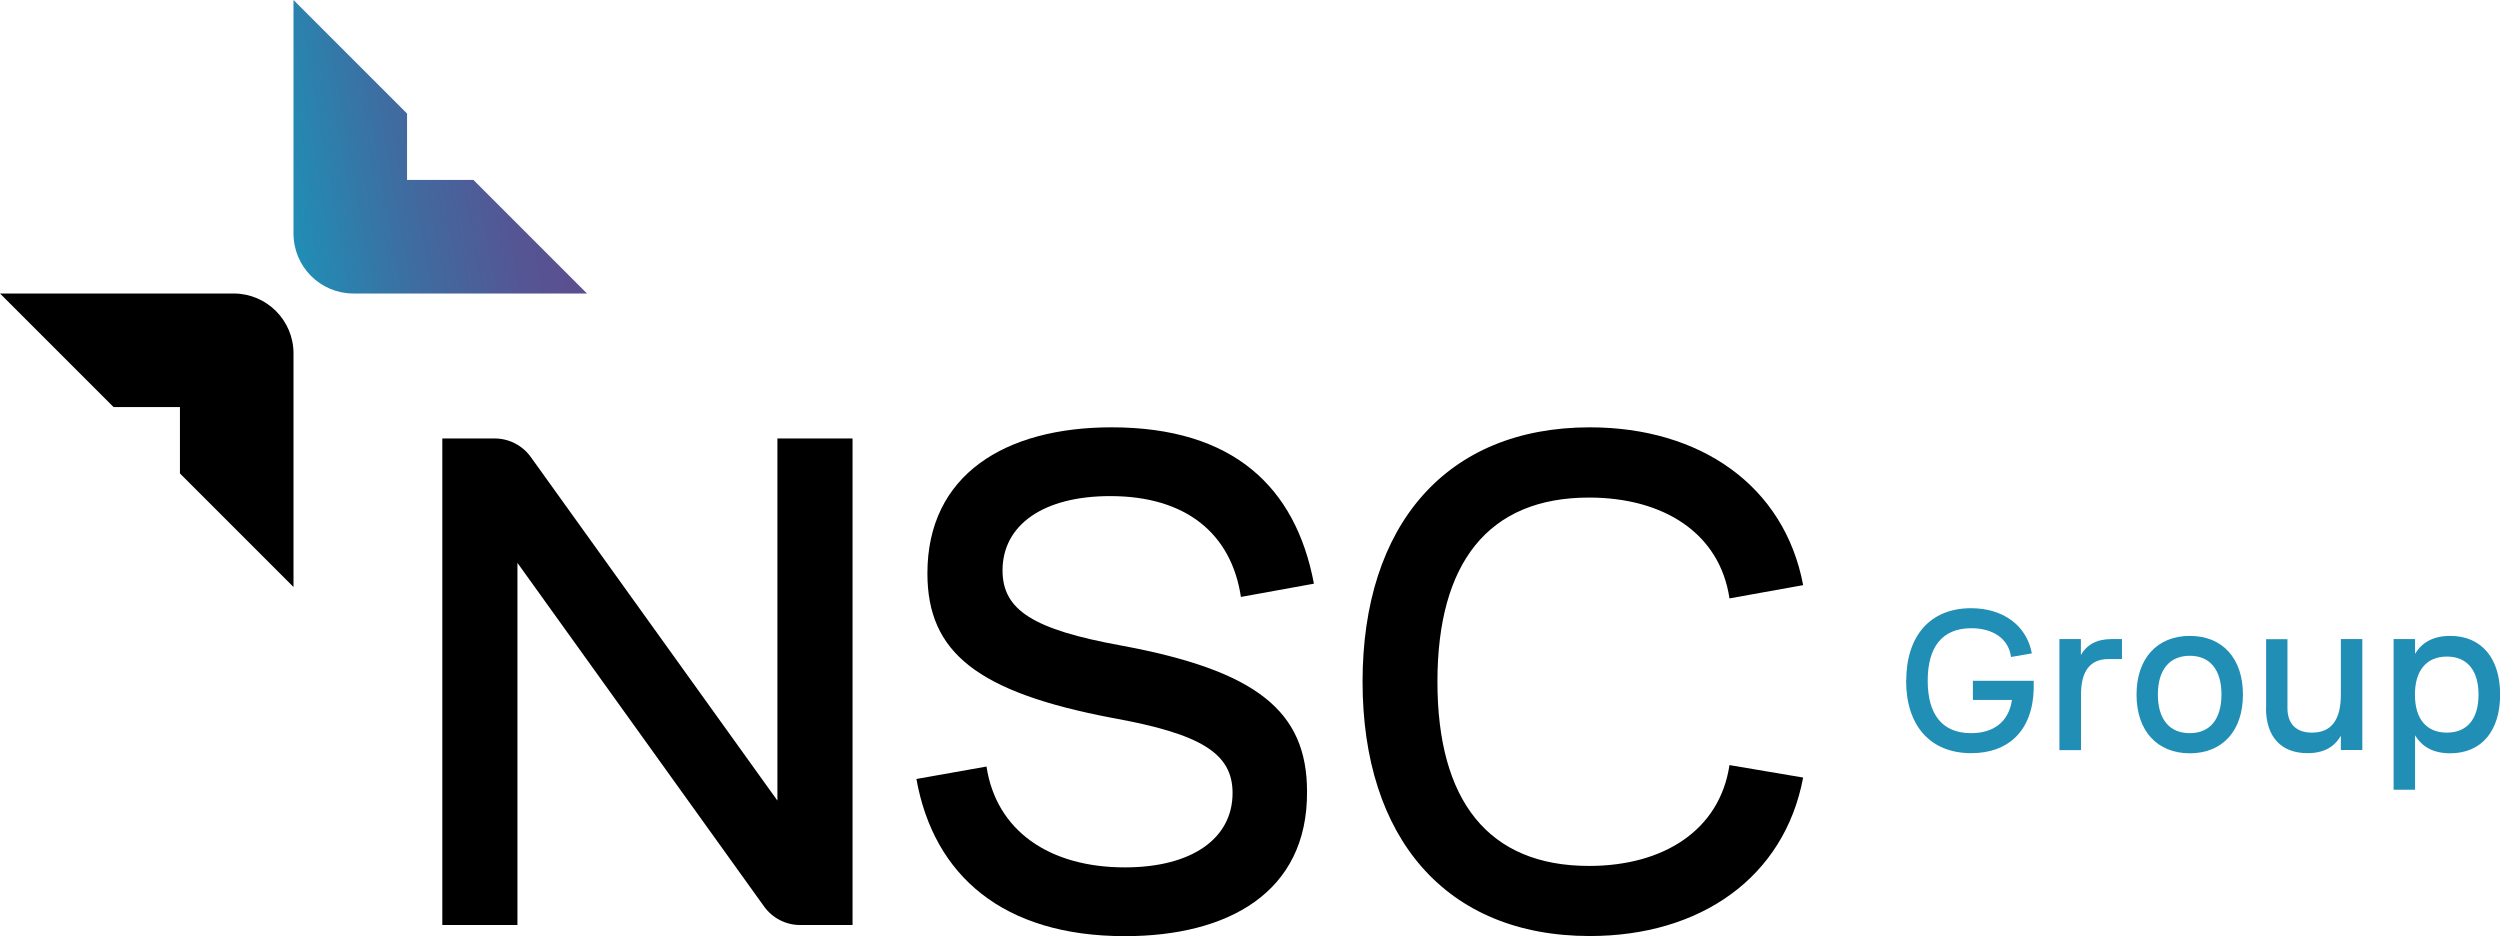 <?xml version="1.0" encoding="UTF-8"?>
<svg xmlns="http://www.w3.org/2000/svg" xmlns:xlink="http://www.w3.org/1999/xlink" id="Layer_2" data-name="Layer 2" viewBox="0 0 188.67 70.65">
  <defs>
    <style>
      .cls-1 {
        fill: url(#linear-gradient);
      }

      .cls-1, .cls-2, .cls-3 {
        stroke-width: 0px;
      }

      .cls-2 {
        fill: #000;
      }

      .cls-3 {
        fill: #208eb5;
      }
    </style>
    <linearGradient id="linear-gradient" x1="21.29" y1="13.18" x2="42.07" y2="9.52" gradientUnits="userSpaceOnUse">
      <stop offset="0" stop-color="#208eb5"></stop>
      <stop offset=".4" stop-color="#3e6da1"></stop>
      <stop offset=".77" stop-color="#545694"></stop>
      <stop offset="1" stop-color="#5c4e8f"></stop>
    </linearGradient>
  </defs>
  <g id="Layer_1-2" data-name="Layer 1">
    <path class="cls-1" d="M30.72,13.58v-5.01S22.15,0,22.15,0v17.63c0,2.49,2.02,4.52,4.52,4.52h17.63s-8.57-8.57-8.57-8.57h-5.01Z"></path>
    <path class="cls-2" d="M13.58,30.72v5.01s8.57,8.57,8.57,8.57v-17.63c0-2.49-2.02-4.52-4.52-4.52H0s8.57,8.57,8.57,8.57h5.01Z"></path>
    <g>
      <path class="cls-2" d="M33.38,33.09h3.95c1.08,0,2.09.52,2.72,1.39l18.62,25.94v-27.33h5.67v36.72h-3.95c-1.08,0-2.09-.52-2.72-1.39l-18.62-25.94v27.33h-5.67v-36.72Z"></path>
      <path class="cls-2" d="M69.15,58.79l5.3-.94c.73,4.83,4.72,7.61,10.44,7.61,5.09,0,8.13-2.2,8.13-5.61,0-2.99-2.36-4.46-9.08-5.67-10.18-1.94-13.95-4.93-13.95-10.91,0-7.45,5.88-11.02,13.9-11.02,9.18,0,13.9,4.51,15.27,11.8l-5.51,1c-.73-4.83-4.2-7.61-9.86-7.61-5.09,0-8.13,2.2-8.13,5.61,0,2.99,2.31,4.46,8.97,5.67,10.18,1.89,14.01,4.93,14.01,11.02.05,7.66-6.03,10.91-13.74,10.91-9.18,0-14.43-4.56-15.74-11.86Z"></path>
      <path class="cls-2" d="M102.83,51.45c0-11.8,6.3-19.2,17.15-19.2,8.34,0,14.69,4.41,16.1,11.91l-5.56,1c-.73-4.93-4.98-7.61-10.6-7.61-7.61,0-11.44,4.93-11.44,13.9s3.83,13.9,11.44,13.9c5.61,0,9.86-2.68,10.6-7.61l5.56.94c-1.42,7.55-7.76,11.96-16.1,11.96-10.86,0-17.15-7.4-17.15-19.2Z"></path>
      <g>
        <path class="cls-3" d="M143.86,51.37c0-3.36,1.79-5.47,4.89-5.47,2.38,0,4.19,1.26,4.59,3.41l-1.57.27c-.19-1.41-1.4-2.17-3-2.17-2.2,0-3.29,1.42-3.29,3.96s1.09,3.96,3.27,3.96c1.67,0,2.84-.82,3.09-2.51h-2.95v-1.44h4.59v.63c-.09,3.17-1.94,4.83-4.71,4.83-3.13,0-4.92-2.11-4.92-5.47Z"></path>
        <path class="cls-3" d="M155.41,48.23h1.63v1.2c.45-.78,1.2-1.2,2.32-1.2h.78v1.51h-1.03c-1.39,0-2.06.93-2.06,2.68v4.19h-1.63v-8.37Z"></path>
        <path class="cls-3" d="M161.24,52.42c0-2.72,1.55-4.43,4.02-4.43s4.01,1.7,4.01,4.43-1.54,4.43-4.01,4.43-4.02-1.7-4.02-4.43ZM165.26,55.33c1.52,0,2.39-1.05,2.39-2.92s-.87-2.92-2.39-2.92-2.41,1.05-2.41,2.92.87,2.92,2.41,2.92Z"></path>
        <path class="cls-3" d="M171.02,53.44v-5.2h1.61v5.2c0,1.17.64,1.85,1.85,1.85,1.47,0,2.18-.97,2.18-2.87v-4.19h1.62v8.37h-1.62v-1.08c-.48.85-1.29,1.32-2.51,1.32-2,0-3.14-1.23-3.14-3.41Z"></path>
        <path class="cls-3" d="M180.64,48.23h1.62v1.12c.52-.88,1.39-1.36,2.65-1.36,2.38,0,3.77,1.7,3.77,4.43s-1.39,4.43-3.77,4.43c-1.26,0-2.12-.48-2.65-1.36v4.11h-1.62v-11.36ZM184.66,55.29c1.53,0,2.39-1.03,2.39-2.87s-.87-2.87-2.39-2.87-2.41,1.03-2.41,2.87.87,2.87,2.41,2.87Z"></path>
      </g>
    </g>
  </g>
</svg>
